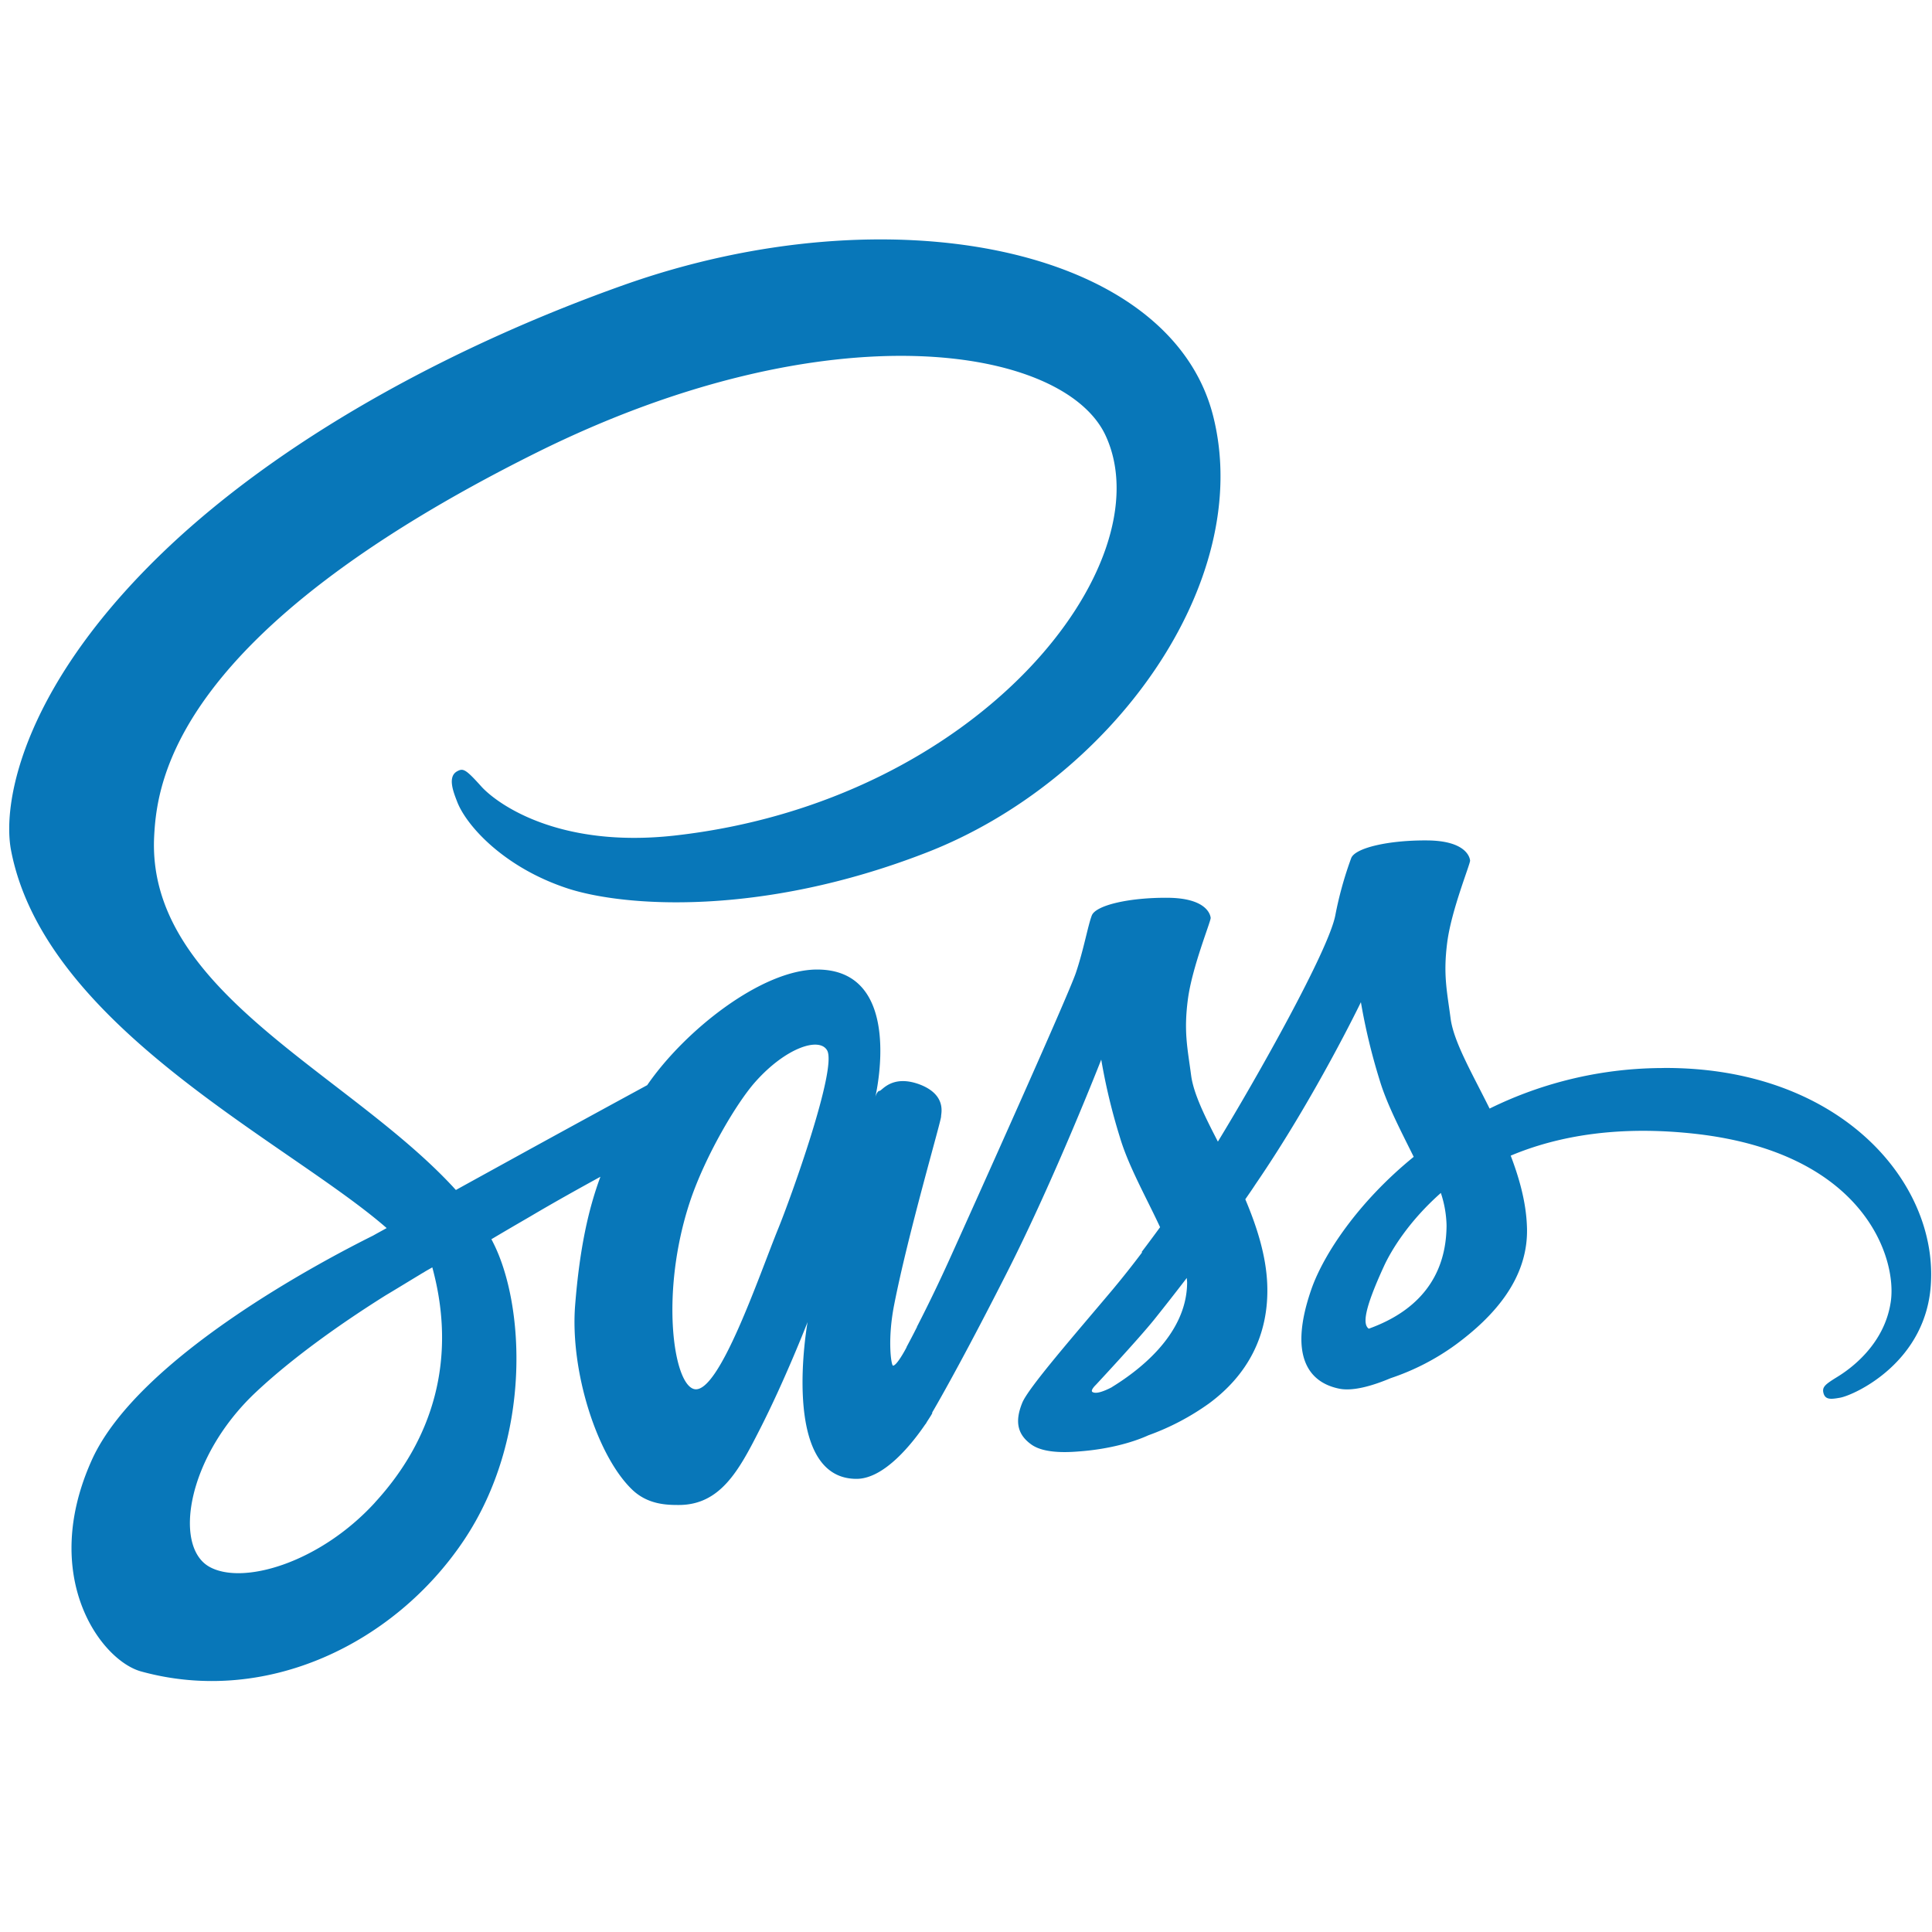 <svg xmlns="http://www.w3.org/2000/svg" viewBox="0 0 128 128" width="128" height="128" overflow="visible"><switch><g><path fill="none" d="M6 0a6 6 0 00-6 6v116a6 6 0 006 6h116a6 6 0 006-6V6a6 6 0 00-6-6H6z"/><path fill="#0877B9" d="M60.663 88.069c-.059.119-.119.214 0 0zM110.23 70.76a26.077 26.077 0 00-11.54 2.686c-1.174-2.367-2.388-4.437-2.586-5.988-.239-1.811-.498-2.885-.22-5.034.279-2.148 1.532-5.192 1.513-5.411-.021-.219-.278-1.314-2.846-1.333-2.566-.02-4.774.497-5.031 1.174a24.292 24.292 0 00-1.054 3.8c-.458 2.328-5.132 10.644-7.778 14.981-.875-1.69-1.611-3.183-1.771-4.377-.239-1.811-.498-2.885-.219-5.033.278-2.148 1.531-5.193 1.512-5.412-.02-.219-.278-1.313-2.843-1.333-2.565-.02-4.774.498-5.033 1.174-.259.676-.537 2.268-1.055 3.8-.518 1.531-6.743 15.379-8.372 18.98a99.964 99.964 0 01-2.069 4.297c-.08.159-.14.259-.18.339.06-.1.1-.199.1-.159a77.795 77.795 0 01-.696 1.333v.02c-.338.637-.716 1.214-.896 1.214-.119 0-.378-1.671.06-3.959.936-4.815 3.144-12.296 3.124-12.555-.02-.14.418-1.433-1.452-2.129-1.811-.656-2.467.438-2.626.438s-.279.398-.279.398 2.01-8.437-3.857-8.437c-3.66 0-8.754 4.02-11.257 7.66-1.572.855-4.974 2.706-8.556 4.676-1.372.756-2.785 1.532-4.118 2.269-.1-.1-.179-.199-.278-.299-7.122-7.602-20.268-12.973-19.711-23.18.199-3.721 1.492-13.49 25.281-25.348 19.498-9.709 35.087-7.043 37.771-1.114 3.859 8.456-8.334 24.193-28.582 26.461-7.719.855-11.774-2.129-12.789-3.243-1.055-1.174-1.214-1.233-1.611-1.015-.657.358-.239 1.393 0 2.009.597 1.572 3.083 4.358 7.318 5.75 3.721 1.214 12.77 1.89 23.71-2.348 12.292-4.735 21.86-17.926 19.056-28.968-2.857-11.221-21.464-14.902-39.059-8.655-10.482 3.721-21.819 9.57-29.976 17.19C1.648 45.152.099 53.05.735 56.353c2.266 11.72 18.418 19.359 24.882 25.01-.318.179-.617.338-.896.497-3.241 1.614-15.554 8.059-18.636 14.864-3.481 7.72.577 13.251 3.241 14.007 8.314 2.308 16.828-1.851 21.402-8.675s4.02-15.737 1.91-19.796c-.02-.06-.06-.1-.079-.159.835-.498 1.69-.995 2.546-1.492 1.649-.976 3.261-1.87 4.674-2.646-.796 2.148-1.373 4.735-1.672 8.476-.358 4.377 1.452 10.048 3.8 12.276 1.035.975 2.286.994 3.062.994 2.746 0 3.979-2.268 5.352-4.974 1.69-3.303 3.183-7.143 3.183-7.143s-1.87 10.386 3.243 10.386c1.868 0 3.738-2.407 4.576-3.642v.021s.04-.08.14-.239c.198-.298.298-.478.298-.478v-.06c.756-1.293 2.407-4.258 4.893-9.152 3.223-6.326 6.306-14.226 6.306-14.226a39.744 39.744 0 001.233 5.134c.557 1.89 1.73 3.959 2.666 5.969-.756 1.034-1.214 1.631-1.214 1.631.001.016.008.03.02.04a61.734 61.734 0 01-1.97 2.487c-2.545 3.024-5.57 6.486-5.969 7.48-.477 1.174-.357 2.05.558 2.726.677.518 1.87.598 3.121.498 2.288-.159 3.899-.717 4.676-1.074a16.45 16.45 0 004.017-2.109c2.486-1.83 3.999-4.457 3.859-7.919-.079-1.909-.696-3.819-1.452-5.61.219-.318.457-.656.676-.995 3.938-5.749 6.982-12.062 6.982-12.062.298 1.737.71 3.452 1.233 5.133.478 1.612 1.41 3.383 2.266 5.113-3.697 3.005-5.985 6.486-6.781 8.774-1.473 4.238-.318 6.147 1.85 6.586.976.198 2.368-.259 3.402-.696a15.827 15.827 0 004.295-2.209c2.487-1.83 4.894-4.396 4.734-7.879-.06-1.571-.497-3.144-1.074-4.655 3.123-1.313 7.18-2.029 12.353-1.433 11.078 1.293 13.247 8.217 12.829 11.102s-2.745 4.497-3.521 4.975-1.015.656-.955 1.015c.1.517.458.497 1.114.378.915-.159 5.807-2.348 6.026-7.7.318-6.765-6.186-14.205-17.708-14.146l.004.004zM24.841 99.549c-3.658 3.999-8.792 5.512-10.999 4.238-2.367-1.378-1.433-7.263 3.083-11.525 2.745-2.586 6.284-4.974 8.632-6.446.537-.317 1.313-.795 2.269-1.372.159-.1.238-.14.238-.14.18-.119.378-.219.577-.338 1.65 6.048.06 11.38-3.8 15.578v.005zm26.732-18.185c-1.273 3.124-3.958 11.082-5.59 10.664-1.393-.358-2.248-6.427-.278-12.396.995-3.004 3.104-6.585 4.357-7.978 2.008-2.248 4.217-2.965 4.734-2.069.697 1.175-2.427 9.829-3.223 11.779zm22.085 10.545c-.538.278-1.035.457-1.273.318-.18-.1.219-.478.219-.478s2.766-2.965 3.859-4.317c.637-.796 1.373-1.731 2.166-2.766 0 .1.021.199.021.318-.026 3.562-3.446 5.969-4.998 6.924h.006zm17.027-3.88c-.397-.278-.338-1.214.995-4.118.518-1.135 1.709-3.044 3.78-4.875.233.693.361 1.418.378 2.149-.02 4.477-3.223 6.147-5.151 6.844h-.002z"/></g></switch></svg>